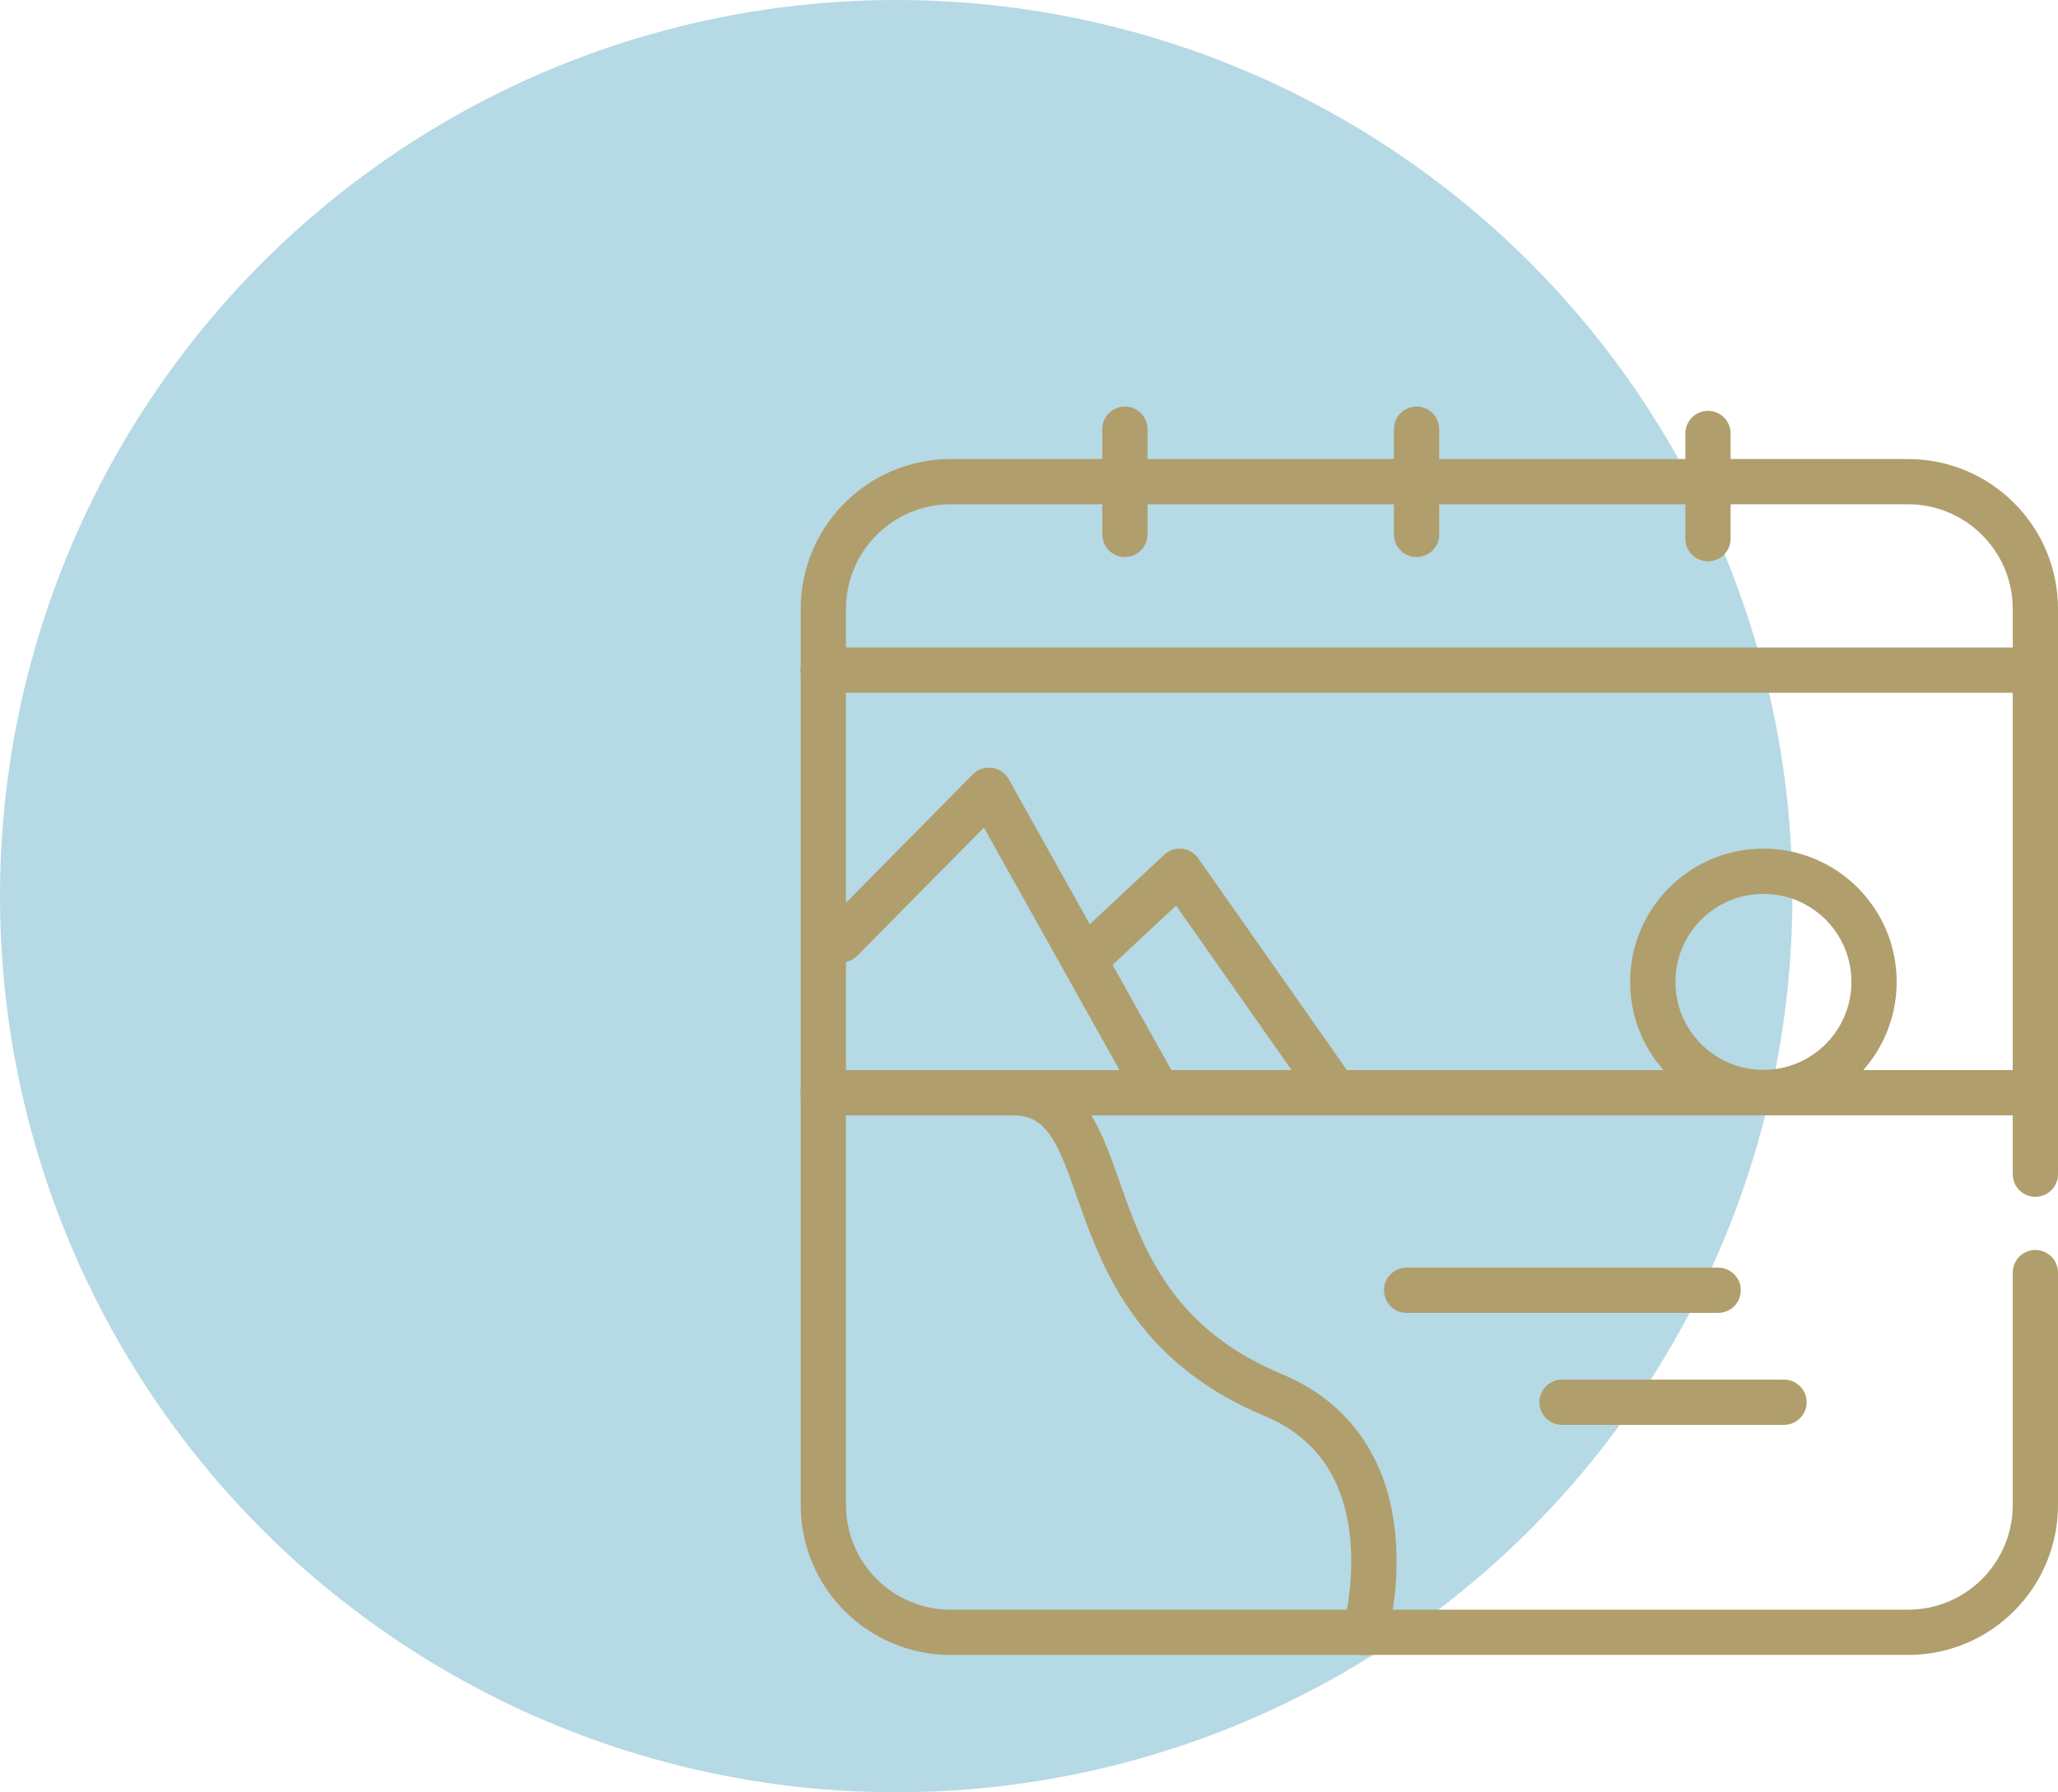 <?xml version="1.0" encoding="UTF-8"?>
<svg xmlns="http://www.w3.org/2000/svg" id="Ebene_1" data-name="Ebene 1" viewBox="0 0 90.96 79.22">
  <defs>
    <style>
      .cls-1 {
        fill-rule: evenodd;
      }

      .cls-1, .cls-2 {
        fill: none;
        stroke: #b09e6c;
        stroke-linecap: round;
        stroke-linejoin: round;
        stroke-width: 2px;
      }

      .cls-3 {
        fill: #46a1be;
        isolation: isolate;
        opacity: .4;
      }
    </style>
  </defs>
  <circle id="Oval" class="cls-3" cx="39.61" cy="39.61" r="39.61"></circle>
  <g id="Kalenderseite">
    <path class="cls-2" d="m89.96,56.25v10.27c0,3.11-2.52,5.63-5.63,5.63h-42.31c-3.11,0-5.63-2.52-5.63-5.63V26.92c0-3.11,2.52-5.63,5.63-5.63h42.31c3.11,0,5.63,2.52,5.63,5.63v24.98"></path>
    <line class="cls-2" x1="49.72" y1="18.97" x2="49.72" y2="23.62"></line>
    <line class="cls-2" x1="36.38" y1="29.62" x2="89.96" y2="29.62"></line>
    <circle class="cls-2" cx="77.94" cy="43.4" r="4.89"></circle>
    <line class="cls-2" x1="62.17" y1="57.03" x2="75.94" y2="57.03"></line>
    <line class="cls-2" x1="69.04" y1="61.98" x2="78.85" y2="61.98"></line>
    <line class="cls-2" x1="89.96" y1="48.3" x2="36.38" y2="48.3"></line>
    <polyline class="cls-1" points="37.18 41.54 43.71 34.93 50.98 47.93"></polyline>
    <polyline class="cls-1" points="48.51 41.9 52.14 38.51 58.75 47.93"></polyline>
    <line class="cls-2" x1="75.49" y1="19.16" x2="75.49" y2="23.81"></line>
    <line class="cls-2" x1="62.61" y1="18.97" x2="62.61" y2="23.62"></line>
    <path class="cls-2" d="m60.33,72.16s2.27-7.86-4.06-10.5c-9.38-3.91-6.44-13.01-11.28-13.36"></path>
  </g>
</svg>

